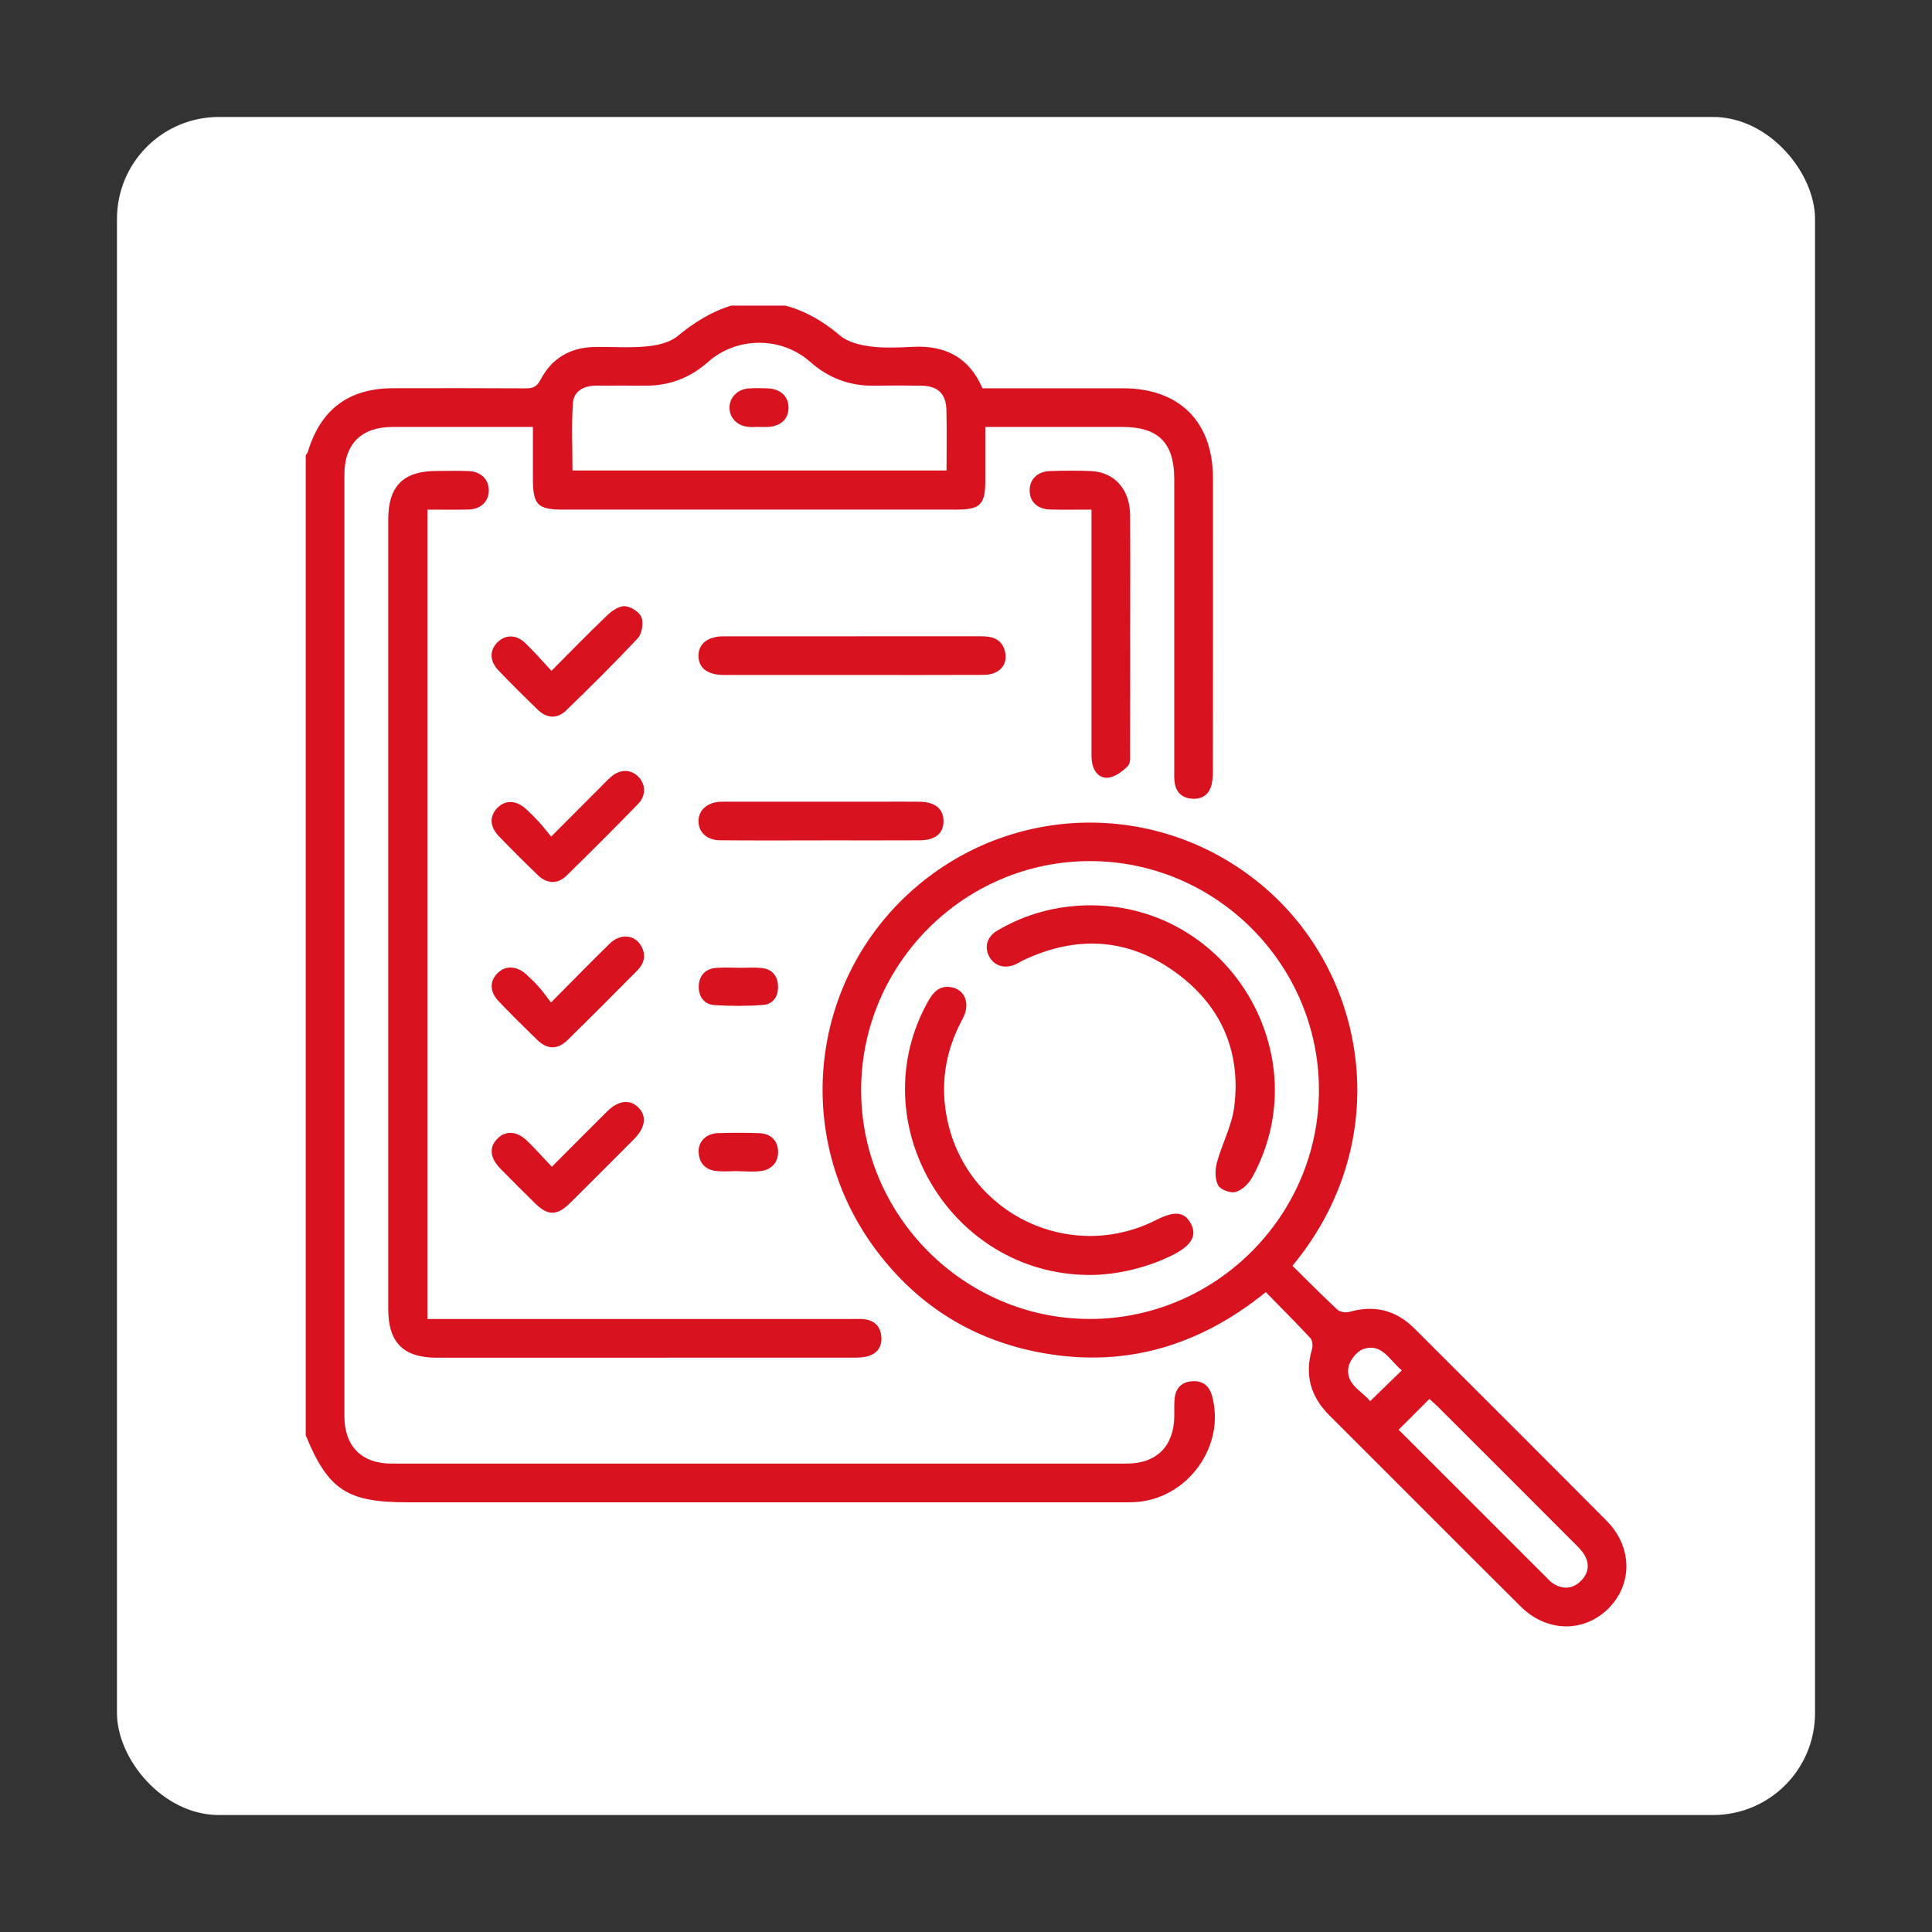 <svg xmlns="http://www.w3.org/2000/svg" id="Layer_1" data-name="Layer 1" viewBox="0 0 512 512"><rect x="0" y="0" width="512" height="512" fill="#333333" stroke="none"/><rect x="31" y="31" width="450" height="450" rx="27" ry="27" fill="#fff" stroke-width="0"/><g><path d="M208.14 81c5.48 1.46 10.13 4.24 14.49 7.93 2.07 1.75 5.31 2.53 8.12 2.89 3.7.48 7.51.27 11.26.09 8.53-.41 14.83 2.8 18.35 10.99 12.42.0 24.83.0 37.24.0 14.94.0 23.83 8.85 23.84 23.77.02 25.86.01 51.72-.02 77.58.0 1.46-.07 3.01-.55 4.36-.82 2.31-2.72 3.29-5.15 3.05-2.45-.24-3.97-1.64-4.39-4.06-.21-1.22-.14-2.5-.14-3.75.0-25.63.0-51.26.0-76.9.0-9.58-4.19-13.79-13.7-13.8-11.94.0-23.88.0-36.37.0.0 4.87.0 9.49.0 14.11-.01 6.51-1.29 7.79-7.78 7.79-34.75.0-69.49.0-104.24.0-6.6.0-7.87-1.31-7.87-8.06.0-4.44.0-8.88.0-13.84-1.24.0-2.33.0-3.41.0-11.28.0-22.56-.02-33.83.0-8.22.02-12.72 4.48-12.72 12.65.0 83.16.0 166.33.0 249.49.0 7.96 4.54 12.58 12.47 12.58 64.94.02 129.87.02 194.81.0 7.95.0 12.52-4.58 12.65-12.47.03-1.59-.06-3.2.09-4.78.26-2.76 1.89-4.38 4.63-4.58 2.75-.2 4.55 1.2 5.28 3.86 3.69 13.36-6.55 27.45-20.49 28.18-1.48.08-2.96.05-4.44.05-62.77.0-125.54.0-188.31.0-16 0-20.97-3.27-26.94-17.75.0-86.58.0-173.17.0-259.75.18-.28.45-.53.54-.83 3.41-11.31 10.85-16.89 22.59-16.91 11.72-.02 23.45-.04 35.17.03 1.88.01 2.96-.41 3.93-2.28 2.97-5.74 7.94-8.58 14.39-8.69 4.55-.08 9.13.29 13.65-.14 2.82-.27 6.1-.96 8.19-2.67 4.37-3.59 8.93-6.52 14.33-8.15h14.35zm42.7 43.67c0-5.55.09-10.77-.03-15.99-.1-4.35-2.27-6.4-6.65-6.47-4.21-.07-8.43-.06-12.64.0-6.44.08-12.01-2.06-16.83-6.33-7.62-6.74-19.43-6.72-27.06.05-4.73 4.19-10.19 6.3-16.5 6.27-4.44-.02-8.88-.02-13.32.01-3.1.02-5.75 1.47-5.97 4.5-.43 5.95-.13 11.94-.13 17.97h99.13z" fill="#d9121f" stroke-width="0"/><path d="M342.51 335.45c4.05 3.99 7.88 7.88 11.88 11.59.69.64 2.23.91 3.18.63 6.65-1.91 12.38-.48 17.25 4.38 17 16.99 34.03 33.94 50.97 51 6.85 6.9 6.92 16.76.44 23.23-6.47 6.45-16.34 6.31-23.23-.54-16.96-16.87-33.83-33.82-50.76-50.72-4.97-4.96-6.54-10.72-4.54-17.51.26-.88.1-2.32-.47-2.93-3.78-4.08-7.73-8.01-11.78-12.15-18.18 14.73-38.49 20.42-61.2 15.73-17.79-3.67-32.11-13.12-42.78-27.83-21.15-29.18-16.99-69.5 9.54-93.72 26.73-24.4 67.15-24.85 94.48-1.1 27.33 23.76 34.03 67.36 7.03 99.93zM228.21 288.8c-.06 33.31 27.28 60.72 60.58 60.74 33.32.02 60.7-27.29 60.74-60.61.04-33.33-27.25-60.68-60.6-60.73-33.33-.05-60.66 27.22-60.72 60.59zm142.44 90.09c13.49 13.48 26.76 26.76 40.05 40.03.4.4.87.75 1.37 1.01 2.52 1.35 4.89 1.01 6.88-.97s2.4-4.4.96-6.86c-.68-1.15-1.69-2.13-2.65-3.09-11.98-12.01-23.98-24-35.99-35.99-.78-.78-1.61-1.51-2.46-2.29-2.75 2.76-5.32 5.33-8.16 8.17zM371.5 363.16c-3.29-2.67-5.28-7.37-10.24-5.63-1.72.6-3.63 3.02-3.92 4.85-.73 4.55 3.56 6.22 5.77 8.94 2.93-2.85 5.51-5.36 8.39-8.16z" fill="#d9121f" stroke-width="0"/><path d="M113.28 135.04v214.51h4.09c36.11.0 72.23.0 108.34.0 1.14.0 2.29-.07 3.41.07 2.58.32 4.14 1.82 4.42 4.42.28 2.59-.84 4.5-3.31 5.3-1.26.41-2.68.45-4.03.45-36.8.02-73.6.02-110.39.02-8.92.0-12.92-4.01-12.92-12.92.0-69.72.0-139.44.0-209.17.0-8.94 3.97-12.91 12.91-12.91 2.85.0 5.7-.1 8.54.04 3.21.16 5.24 2.3 5.2 5.19-.04 2.87-2.13 4.9-5.36 4.99-3.51.09-7.03.02-10.9.02z" fill="#d9121f" stroke-width="0"/><path d="M289.26 135.05c-4.08.0-7.49.06-10.89-.02-3.48-.08-5.55-2.09-5.5-5.16.04-2.88 2.09-4.92 5.34-5.03 3.64-.12 7.29-.16 10.92.0 6.24.28 10.31 4.86 10.36 11.66.07 10.13.02 20.26.02 30.39.0 10.7.02 21.39-.02 32.09.0 1.35.2 3.15-.55 3.95-1.32 1.41-3.2 2.82-5.03 3.13-2.34.39-4-1.39-4.47-3.79-.24-1.21-.18-2.49-.18-3.74.0-19.8.0-39.6.0-59.41.0-1.22.0-2.44.0-4.07z" fill="#d9121f" stroke-width="0"/><path d="M225.91 178.87c-11.38.0-22.75.01-34.13.0-4.29.0-6.69-1.87-6.68-5.09.0-3.2 2.48-5.15 6.7-5.15 22.75-.02 45.5.0 68.25-.01 2.98.0 5.47.75 6.28 4.01.87 3.53-1.49 6.2-5.62 6.22-11.6.06-23.21.02-34.81.02z" fill="#d9121f" stroke-width="0"/><path d="M217.8 222.71c-9 0-18 .05-27-.03-3.48-.03-5.68-2.12-5.69-5.05.0-2.9 2.23-4.94 5.67-5.15.91-.06 1.82-.02 2.73-.02 13.21.0 26.43.0 39.64.0 3.53.0 7.06-.04 10.59.01 4.08.06 6.3 1.91 6.3 5.13.0 3.26-2.14 5.07-6.28 5.09-8.66.05-17.31.01-25.97.01h0z" fill="#d9121f" stroke-width="0"/><path d="M146.17 177.75c5.2-5.22 9.94-10.11 14.87-14.81 1.23-1.17 3.14-2.43 4.62-2.29 1.6.14 3.85 1.58 4.35 2.98.56 1.56.12 4.31-1 5.51-6.12 6.56-12.53 12.87-18.97 19.13-2.39 2.32-5.12 2.14-7.57-.22-3.52-3.4-6.98-6.85-10.36-10.37-2.42-2.52-2.41-5.43-.2-7.54 2.12-2.02 4.91-2.01 7.31.3 2.36 2.27 4.51 4.75 6.93 7.34z" fill="#d9121f" stroke-width="0"/><path d="M146.09 221.68c4.69-4.7 8.93-8.96 13.17-13.2.88-.88 1.73-1.81 2.68-2.62 2.35-2.01 5.05-2.05 7.08-.17 2.07 1.92 2.3 5.07.13 7.31-6.25 6.44-12.6 12.79-19.02 19.06-2.37 2.31-5.18 2.19-7.58-.12-3.52-3.39-6.98-6.84-10.37-10.36-2.45-2.54-2.49-5.38-.32-7.54 2.13-2.11 4.99-1.99 7.58.39 1.17 1.07 2.3 2.2 3.37 3.37 1.07 1.17 2.04 2.43 3.26 3.9z" fill="#d9121f" stroke-width="0"/><path d="M146.24 309.21c5.15-5.16 9.87-9.92 14.63-14.65 2.99-2.97 6.08-3.33 8.33-1.03 2.24 2.28 1.84 5.32-1.16 8.33-5.62 5.65-11.26 11.29-16.92 16.91-3.47 3.45-5.91 3.48-9.32.13-3.09-3.03-6.15-6.09-9.18-9.18-2.85-2.92-3.07-5.76-.71-8.06 2.17-2.11 5.18-1.9 7.84.72 2.11 2.07 4.08 4.28 6.49 6.83z" fill="#d9121f" stroke-width="0"/><path d="M146 265.69c5.61-5.64 10.53-10.69 15.56-15.61 2.85-2.79 6.69-2.42 8.39.66 1.34 2.43.75 4.64-1.13 6.52-6.1 6.14-12.2 12.28-18.38 18.34-2.67 2.62-5.41 2.57-8.09-.03-3.44-3.33-6.83-6.7-10.14-10.15-2.47-2.57-2.52-5.38-.33-7.56 2.08-2.06 5.08-1.93 7.62.39 1.17 1.08 2.32 2.19 3.38 3.39 1.05 1.19 1.95 2.5 3.14 4.04z" fill="#d9121f" stroke-width="0"/><path d="M195.73 310.35c-2.04.0-4.11.21-6.12-.05-2.86-.37-4.41-2.27-4.47-5.14-.06-2.7 2.09-4.77 5.08-4.87 3.63-.12 7.27-.12 10.9.0 3.14.1 4.99 1.97 5.08 4.81.1 2.83-1.63 4.9-4.69 5.26-1.9.22-3.85.04-5.78.04.0-.02.0-.03.0-.05z" fill="#d9121f" stroke-width="0"/><path d="M195.97 256.48c1.93.0 3.87-.15 5.78.04 2.75.27 4.31 1.95 4.43 4.72.12 2.74-1.23 4.87-3.96 5.08-4.28.33-8.61.31-12.9.04-2.76-.18-4.22-2.32-4.15-4.97.08-2.81 1.72-4.68 4.67-4.9 2.03-.15 4.08-.03 6.12-.03.0.0.0.02.0.03z" fill="#d9121f" stroke-width="0"/><path d="M200.99 113.13c-.91.0-1.82.07-2.72-.01-2.9-.27-4.96-2.41-4.95-5.09.0-2.66 2.07-4.84 4.98-5.08 1.69-.14 3.41-.1 5.11-.03 3.45.13 5.56 2.12 5.55 5.14.0 3.03-2.11 4.95-5.58 5.09-.79.03-1.59.0-2.38.0v-.02z" fill="#d9121f" stroke-width="0"/><path d="M288.57 337.88c-36.84-.19-60.53-40.45-42.65-72.46 1.3-2.33 2.87-4.2 5.83-3.85 3.93.46 5.55 4.4 3.36 8.43-4.66 8.56-6.07 17.59-4 27.08 5.42 24.81 32.63 37.7 55.26 26.24 4.9-2.48 7.48-2.23 9.18.88 1.74 3.18.27 5.82-4.62 8.31-6.73 3.42-15 5.4-22.37 5.37z" fill="#d9121f" stroke-width="0"/><path d="M289.01 239.92c36.88.02 60.62 40.01 42.78 72.19-.9 1.62-2.67 3.3-4.36 3.78-1.34.38-3.99-.61-4.61-1.76-.86-1.61-.85-4.08-.35-5.95 1.34-5.01 3.98-9.79 4.61-14.84 1.9-15.08-3.77-27.37-16.11-36.06-12.38-8.72-25.77-9.34-39.48-2.95-.82.38-1.59.9-2.42 1.26-2.92 1.26-5.68.36-6.99-2.24-1.24-2.46-.49-5.14 2.19-6.72 7.62-4.49 15.89-6.69 24.74-6.71z" fill="#d9121f" stroke-width="0"/></g></svg>